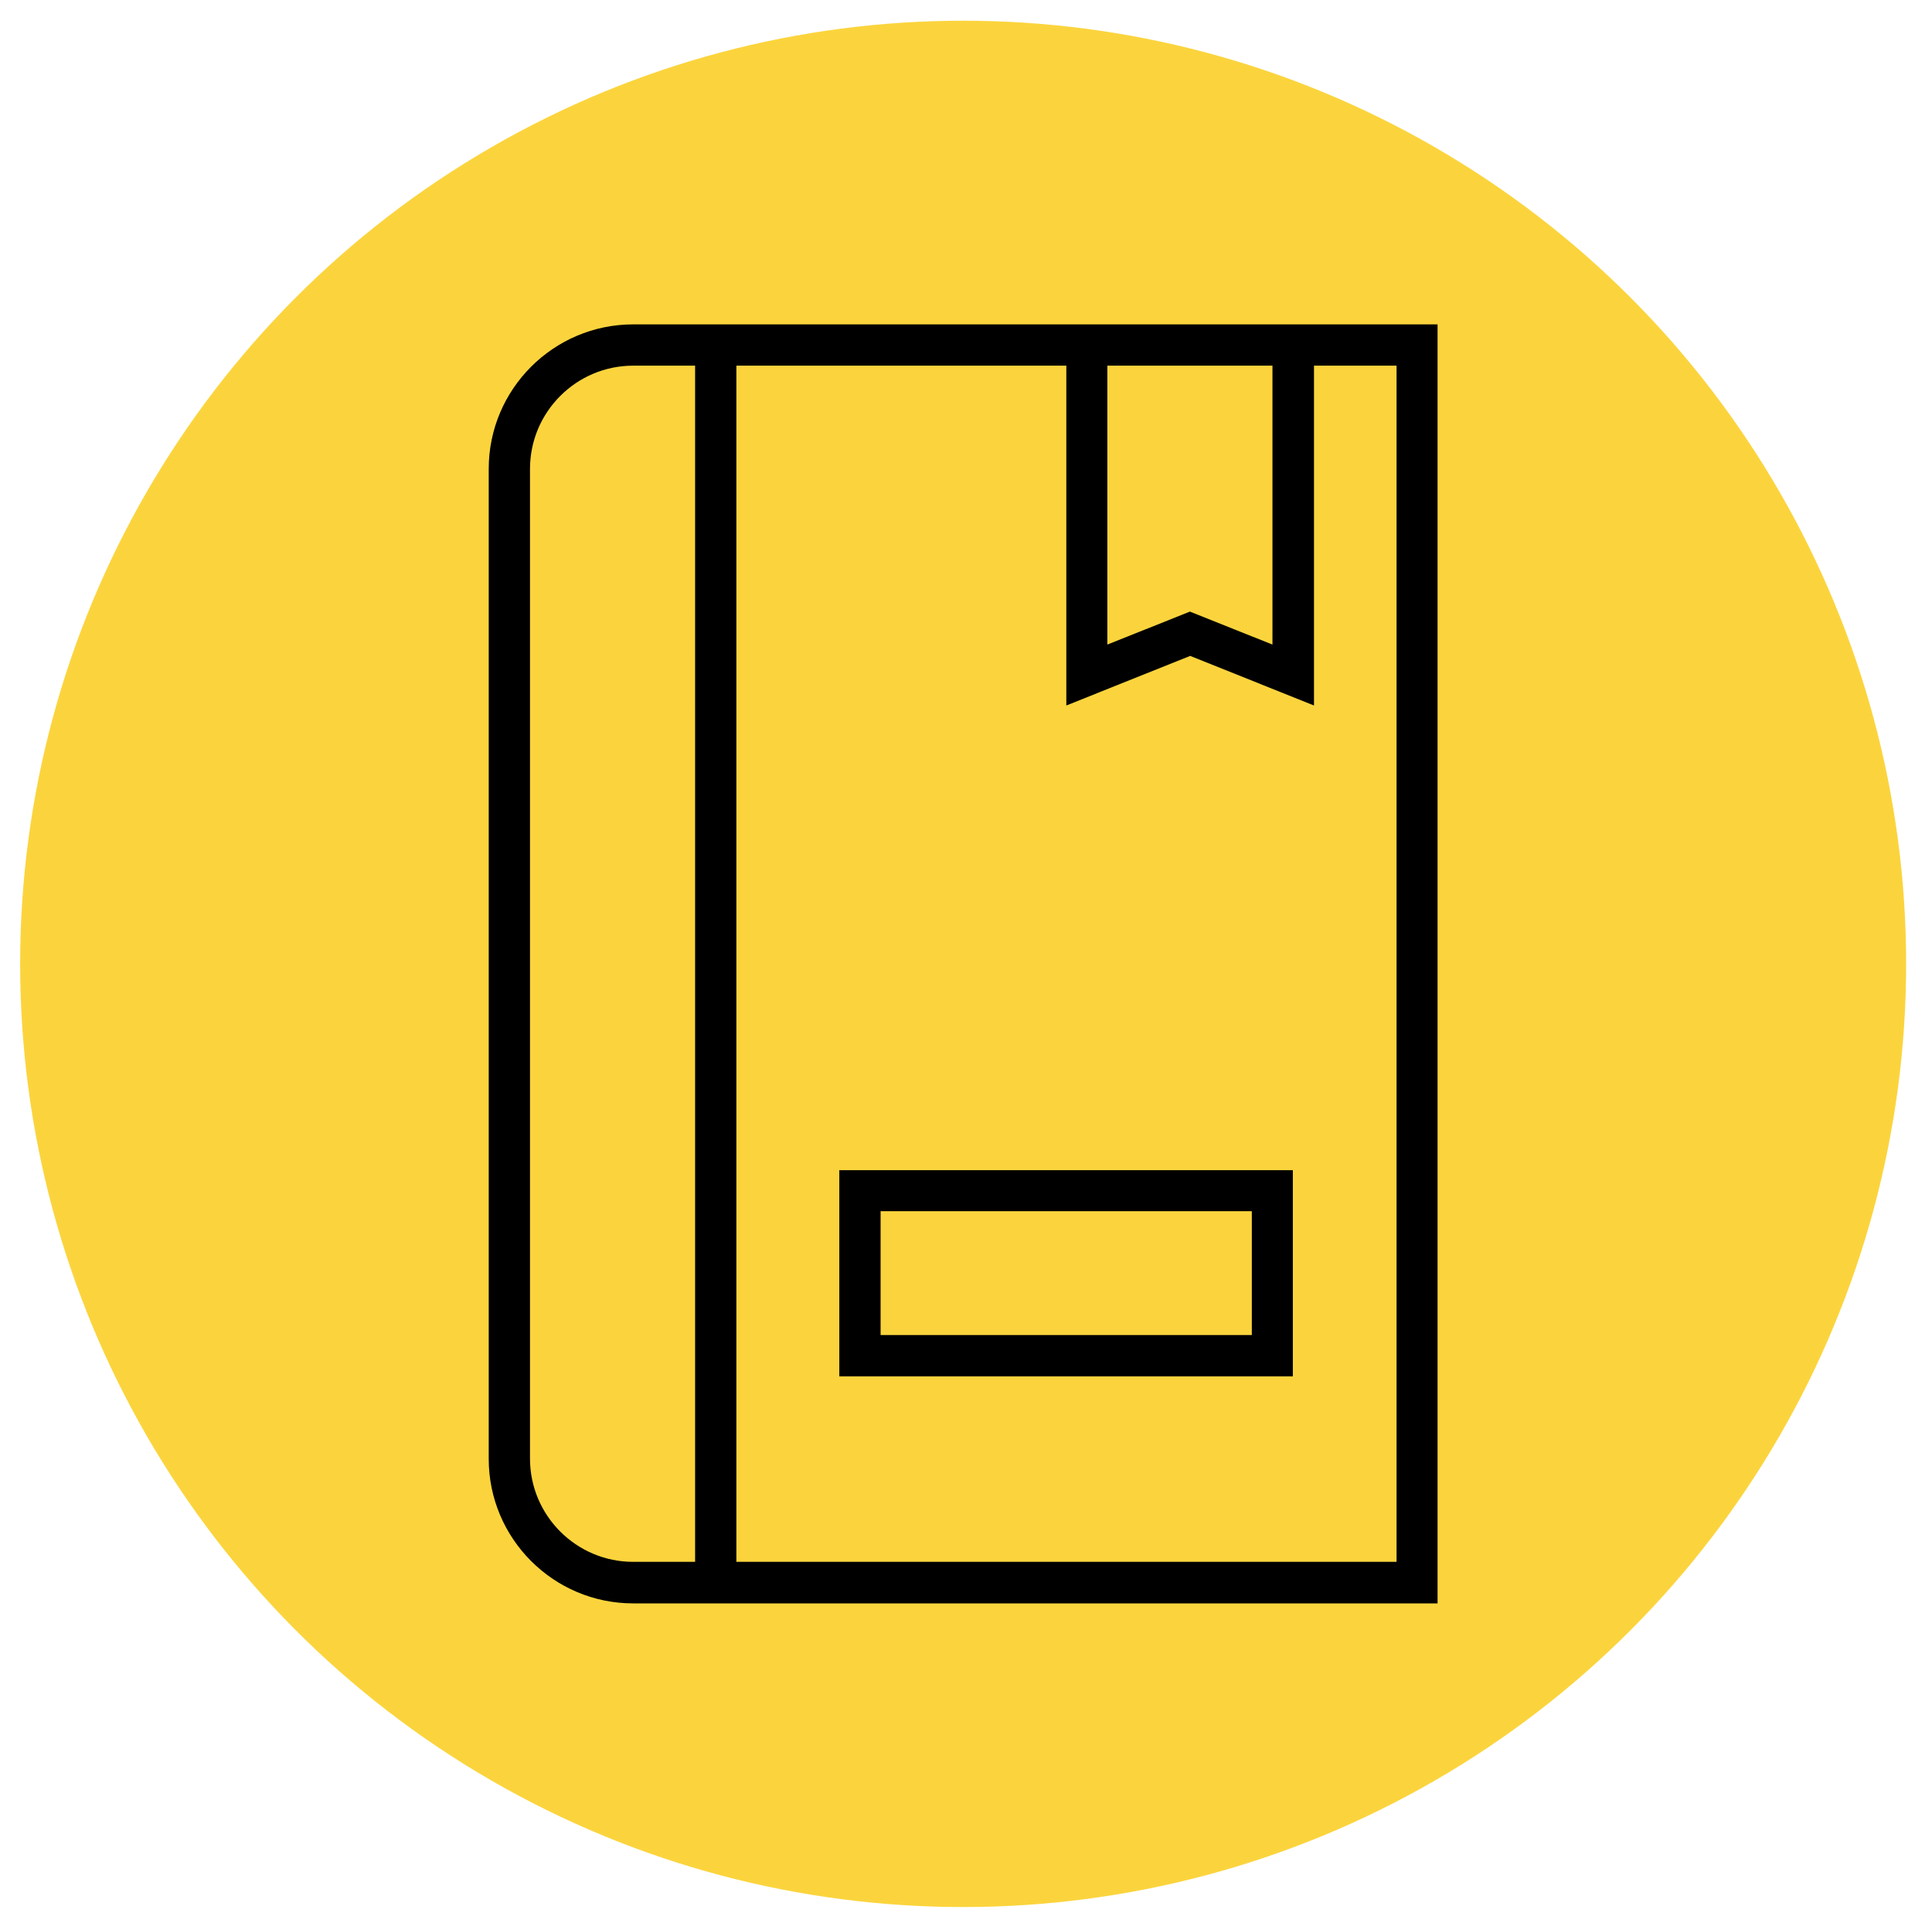 <?xml version="1.0" encoding="utf-8"?>
<!-- Generator: Adobe Illustrator 16.0.0, SVG Export Plug-In . SVG Version: 6.00 Build 0)  -->
<!DOCTYPE svg PUBLIC "-//W3C//DTD SVG 1.1//EN" "http://www.w3.org/Graphics/SVG/1.1/DTD/svg11.dtd">
<svg version="1.1" id="Layer_1" xmlns="http://www.w3.org/2000/svg" xmlns:xlink="http://www.w3.org/1999/xlink" x="0px" y="0px"
	 width="714px" height="707px" viewBox="0 0 714 707" enable-background="new 0 0 714 707" xml:space="preserve">
<g>
	<circle fill="#FBD43D" cx="355.945" cy="356.158" r="348.5"/>
</g>
<g>
	<path d="M234.005,119.86c-29.395,0-53.389,23.904-53.389,53.39v365.818c0,29.395,23.901,53.389,53.389,53.389h297.269V119.86
		H234.005z M409.334,135.114h60.923v103.059l-30.511-12.185l-30.509,12.185V135.114H409.334z M256.886,577.11h-22.881
		c-21.021,0-38.135-17.114-38.135-38.135V173.25c0-21.021,17.111-38.136,38.135-38.136h22.881V577.11z M516.019,577.11H272.141
		V135.114h121.938v125.567l45.766-18.323l45.762,18.323V135.114h30.509V577.11H516.019z"/>
	<path d="M310.183,508.56h167.608v-76.178H310.183V508.56z M325.437,447.547H462.63v45.762H325.437V447.547z"/>
</g>
</svg>
